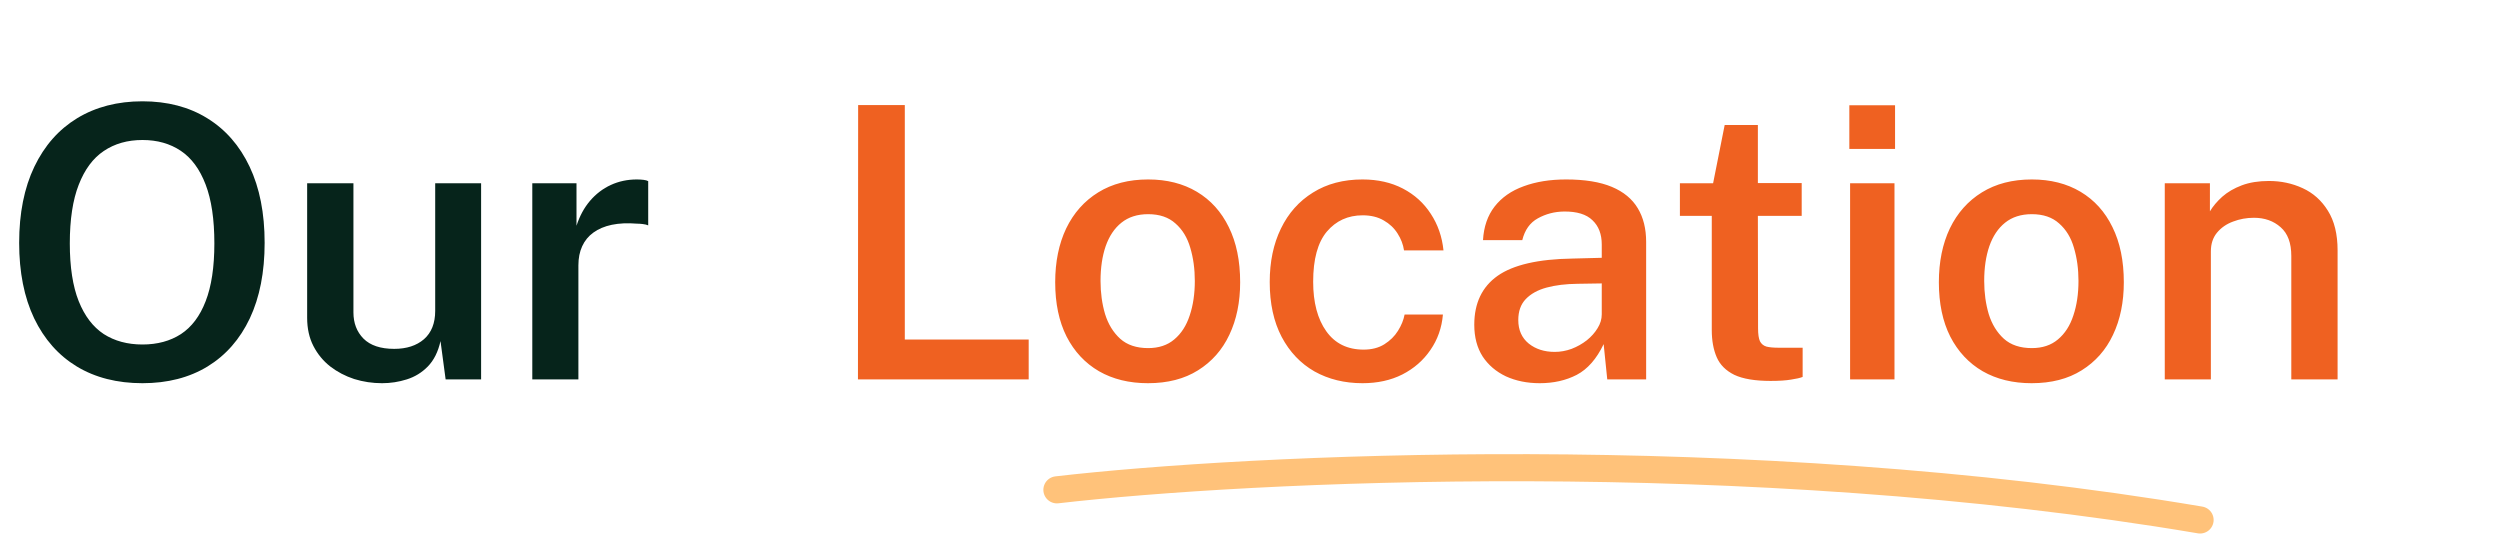 <svg xmlns="http://www.w3.org/2000/svg" width="369" height="79" viewBox="0 0 369 79" fill="none"><path d="M156 72.299C184.227 69.041 257.492 65.371 324.732 76.747" stroke="#FFC27A" stroke-width="4" stroke-linecap="round" stroke-linejoin="round"></path><path d="M21.028 56.56C17.295 56.56 14.065 55.739 11.34 54.096C8.633 52.453 6.533 50.083 5.04 46.984C3.565 43.885 2.828 40.171 2.828 35.84C2.828 31.472 3.575 27.729 5.068 24.612C6.561 21.495 8.671 19.105 11.396 17.444C14.14 15.783 17.351 14.952 21.028 14.952C24.705 14.952 27.888 15.783 30.576 17.444C33.283 19.105 35.373 21.495 36.848 24.612C38.323 27.729 39.06 31.472 39.06 35.84C39.06 40.171 38.332 43.885 36.876 46.984C35.42 50.064 33.339 52.435 30.632 54.096C27.925 55.739 24.724 56.56 21.028 56.56ZM21.028 50.848C23.231 50.848 25.125 50.335 26.712 49.308C28.299 48.263 29.512 46.648 30.352 44.464C31.211 42.261 31.64 39.415 31.64 35.924C31.64 32.377 31.211 29.484 30.352 27.244C29.493 24.985 28.271 23.324 26.684 22.26C25.097 21.196 23.212 20.664 21.028 20.664C18.825 20.664 16.921 21.205 15.316 22.288C13.729 23.352 12.497 25.013 11.62 27.272C10.743 29.512 10.304 32.396 10.304 35.924C10.304 39.415 10.743 42.261 11.62 44.464C12.497 46.648 13.729 48.263 15.316 49.308C16.921 50.335 18.825 50.848 21.028 50.848ZM56.395 56.56C54.976 56.56 53.604 56.355 52.279 55.944C50.972 55.515 49.796 54.899 48.751 54.096C47.705 53.275 46.875 52.267 46.259 51.072C45.643 49.877 45.335 48.487 45.335 46.9V27.048H52.167V46.116C52.167 47.684 52.661 48.972 53.651 49.98C54.659 50.988 56.171 51.492 58.187 51.492C60.016 51.492 61.481 51.016 62.583 50.064C63.684 49.093 64.235 47.703 64.235 45.892V27.048H71.011V56H65.775L65.019 50.344C64.664 51.931 64.039 53.181 63.143 54.096C62.265 54.992 61.229 55.627 60.035 56C58.859 56.373 57.645 56.56 56.395 56.56ZM78.567 56V27.048H85.091V33.32C85.558 31.883 86.221 30.66 87.079 29.652C87.957 28.625 88.983 27.841 90.159 27.3C91.335 26.759 92.614 26.488 93.995 26.488C94.331 26.488 94.658 26.507 94.975 26.544C95.293 26.581 95.526 26.647 95.675 26.74V33.264C95.47 33.171 95.199 33.105 94.863 33.068C94.546 33.031 94.266 33.012 94.023 33.012C92.623 32.9 91.382 32.956 90.299 33.18C89.235 33.404 88.33 33.787 87.583 34.328C86.855 34.851 86.305 35.523 85.931 36.344C85.558 37.147 85.371 38.089 85.371 39.172V56H78.567Z" fill="#06241B"></path><path d="M126.662 15.512H133.55V50.12H151.834V56H126.634L126.662 15.512ZM169.439 56.56C166.676 56.56 164.268 55.972 162.215 54.796C160.161 53.601 158.565 51.893 157.427 49.672C156.307 47.451 155.747 44.781 155.747 41.664C155.747 38.64 156.288 35.989 157.371 33.712C158.472 31.435 160.049 29.661 162.103 28.392C164.156 27.123 166.611 26.488 169.467 26.488C172.229 26.488 174.628 27.095 176.663 28.308C178.697 29.521 180.265 31.257 181.367 33.516C182.487 35.775 183.047 38.491 183.047 41.664C183.047 44.595 182.515 47.18 181.451 49.42C180.405 51.641 178.865 53.387 176.831 54.656C174.815 55.925 172.351 56.56 169.439 56.56ZM169.467 51.38C171.035 51.38 172.323 50.951 173.331 50.092C174.357 49.233 175.113 48.057 175.599 46.564C176.103 45.071 176.355 43.372 176.355 41.468C176.355 39.695 176.131 38.061 175.683 36.568C175.253 35.075 174.525 33.88 173.499 32.984C172.491 32.069 171.147 31.612 169.467 31.612C167.88 31.612 166.564 32.032 165.519 32.872C164.492 33.693 163.717 34.851 163.195 36.344C162.691 37.819 162.439 39.527 162.439 41.468C162.439 43.223 162.663 44.856 163.111 46.368C163.577 47.861 164.324 49.075 165.351 50.008C166.377 50.923 167.749 51.38 169.467 51.38ZM201.103 26.488C203.361 26.488 205.349 26.936 207.067 27.832C208.784 28.728 210.156 29.969 211.183 31.556C212.228 33.143 212.853 34.944 213.059 36.96H207.235C207.104 36.083 206.787 35.252 206.283 34.468C205.779 33.665 205.097 33.021 204.239 32.536C203.38 32.032 202.344 31.78 201.131 31.78C198.965 31.78 197.201 32.583 195.839 34.188C194.495 35.793 193.823 38.257 193.823 41.58C193.823 44.641 194.467 47.077 195.755 48.888C197.043 50.699 198.881 51.604 201.271 51.604C202.465 51.604 203.483 51.343 204.323 50.82C205.181 50.279 205.853 49.616 206.339 48.832C206.843 48.029 207.169 47.227 207.319 46.424H212.975C212.807 48.384 212.191 50.129 211.127 51.66C210.081 53.191 208.7 54.395 206.983 55.272C205.284 56.131 203.324 56.56 201.103 56.56C198.452 56.56 196.091 55.981 194.019 54.824C191.965 53.648 190.351 51.949 189.175 49.728C187.999 47.488 187.411 44.791 187.411 41.636C187.411 38.631 187.961 35.999 189.063 33.74C190.164 31.463 191.741 29.689 193.795 28.42C195.848 27.132 198.284 26.488 201.103 26.488ZM227.263 56.56C225.415 56.56 223.754 56.224 222.279 55.552C220.823 54.861 219.675 53.881 218.835 52.612C218.014 51.324 217.603 49.765 217.603 47.936C217.603 44.744 218.751 42.336 221.047 40.712C223.362 39.088 227.049 38.239 232.107 38.164L236.419 38.052V36.092C236.419 34.561 235.962 33.367 235.047 32.508C234.151 31.631 232.751 31.201 230.847 31.22C229.447 31.239 228.159 31.575 226.983 32.228C225.826 32.863 225.061 33.936 224.687 35.448H218.891C219.003 33.469 219.573 31.817 220.599 30.492C221.645 29.148 223.073 28.149 224.883 27.496C226.694 26.824 228.785 26.488 231.155 26.488C233.918 26.488 236.167 26.852 237.903 27.58C239.639 28.308 240.918 29.363 241.739 30.744C242.561 32.107 242.971 33.759 242.971 35.7V56H237.231L236.699 50.792C235.654 52.976 234.329 54.488 232.723 55.328C231.137 56.149 229.317 56.56 227.263 56.56ZM229.475 51.94C230.315 51.94 231.146 51.791 231.967 51.492C232.789 51.175 233.535 50.755 234.207 50.232C234.879 49.691 235.411 49.093 235.803 48.44C236.214 47.787 236.419 47.105 236.419 46.396V41.832L232.863 41.888C231.109 41.907 229.578 42.093 228.271 42.448C226.965 42.803 225.938 43.372 225.191 44.156C224.463 44.921 224.099 45.948 224.099 47.236C224.099 48.711 224.613 49.868 225.639 50.708C226.666 51.529 227.945 51.94 229.475 51.94ZM265.93 31.864H259.462L259.49 48.468C259.49 49.327 259.583 49.961 259.77 50.372C259.975 50.764 260.292 51.025 260.722 51.156C261.17 51.268 261.767 51.324 262.514 51.324H266.07V55.636C265.696 55.785 265.127 55.916 264.362 56.028C263.615 56.159 262.607 56.224 261.338 56.224C259.042 56.224 257.259 55.925 255.99 55.328C254.739 54.712 253.871 53.844 253.386 52.724C252.9 51.604 252.658 50.269 252.658 48.72V31.864H247.954V27.048H252.854L254.562 18.452H259.462V27.02H265.93V31.864ZM279.626 27.048V56H273.074V27.048H279.626ZM279.71 15.54V21.98H272.962V15.54H279.71ZM299.868 56.56C297.106 56.56 294.698 55.972 292.644 54.796C290.591 53.601 288.995 51.893 287.856 49.672C286.736 47.451 286.176 44.781 286.176 41.664C286.176 38.64 286.718 35.989 287.8 33.712C288.902 31.435 290.479 29.661 292.532 28.392C294.586 27.123 297.04 26.488 299.896 26.488C302.659 26.488 305.058 27.095 307.092 28.308C309.127 29.521 310.695 31.257 311.796 33.516C312.916 35.775 313.476 38.491 313.476 41.664C313.476 44.595 312.944 47.18 311.88 49.42C310.835 51.641 309.295 53.387 307.26 54.656C305.244 55.925 302.78 56.56 299.868 56.56ZM299.896 51.38C301.464 51.38 302.752 50.951 303.76 50.092C304.787 49.233 305.543 48.057 306.028 46.564C306.532 45.071 306.784 43.372 306.784 41.468C306.784 39.695 306.56 38.061 306.112 36.568C305.683 35.075 304.955 33.88 303.928 32.984C302.92 32.069 301.576 31.612 299.896 31.612C298.31 31.612 296.994 32.032 295.948 32.872C294.922 33.693 294.147 34.851 293.624 36.344C293.12 37.819 292.868 39.527 292.868 41.468C292.868 43.223 293.092 44.856 293.54 46.368C294.007 47.861 294.754 49.075 295.78 50.008C296.807 50.923 298.179 51.38 299.896 51.38ZM319.52 56V27.048H326.184V31.192C326.632 30.445 327.239 29.727 328.004 29.036C328.788 28.345 329.75 27.785 330.888 27.356C332.027 26.927 333.362 26.712 334.892 26.712C336.684 26.712 338.346 27.067 339.876 27.776C341.426 28.485 342.667 29.596 343.6 31.108C344.552 32.62 345.028 34.571 345.028 36.96V56H338.196V37.772C338.196 35.868 337.674 34.459 336.628 33.544C335.583 32.611 334.267 32.144 332.68 32.144C331.598 32.144 330.571 32.331 329.6 32.704C328.63 33.059 327.836 33.609 327.22 34.356C326.623 35.084 326.324 35.999 326.324 37.1V56H319.52Z" fill="#EF6121"></path></svg>